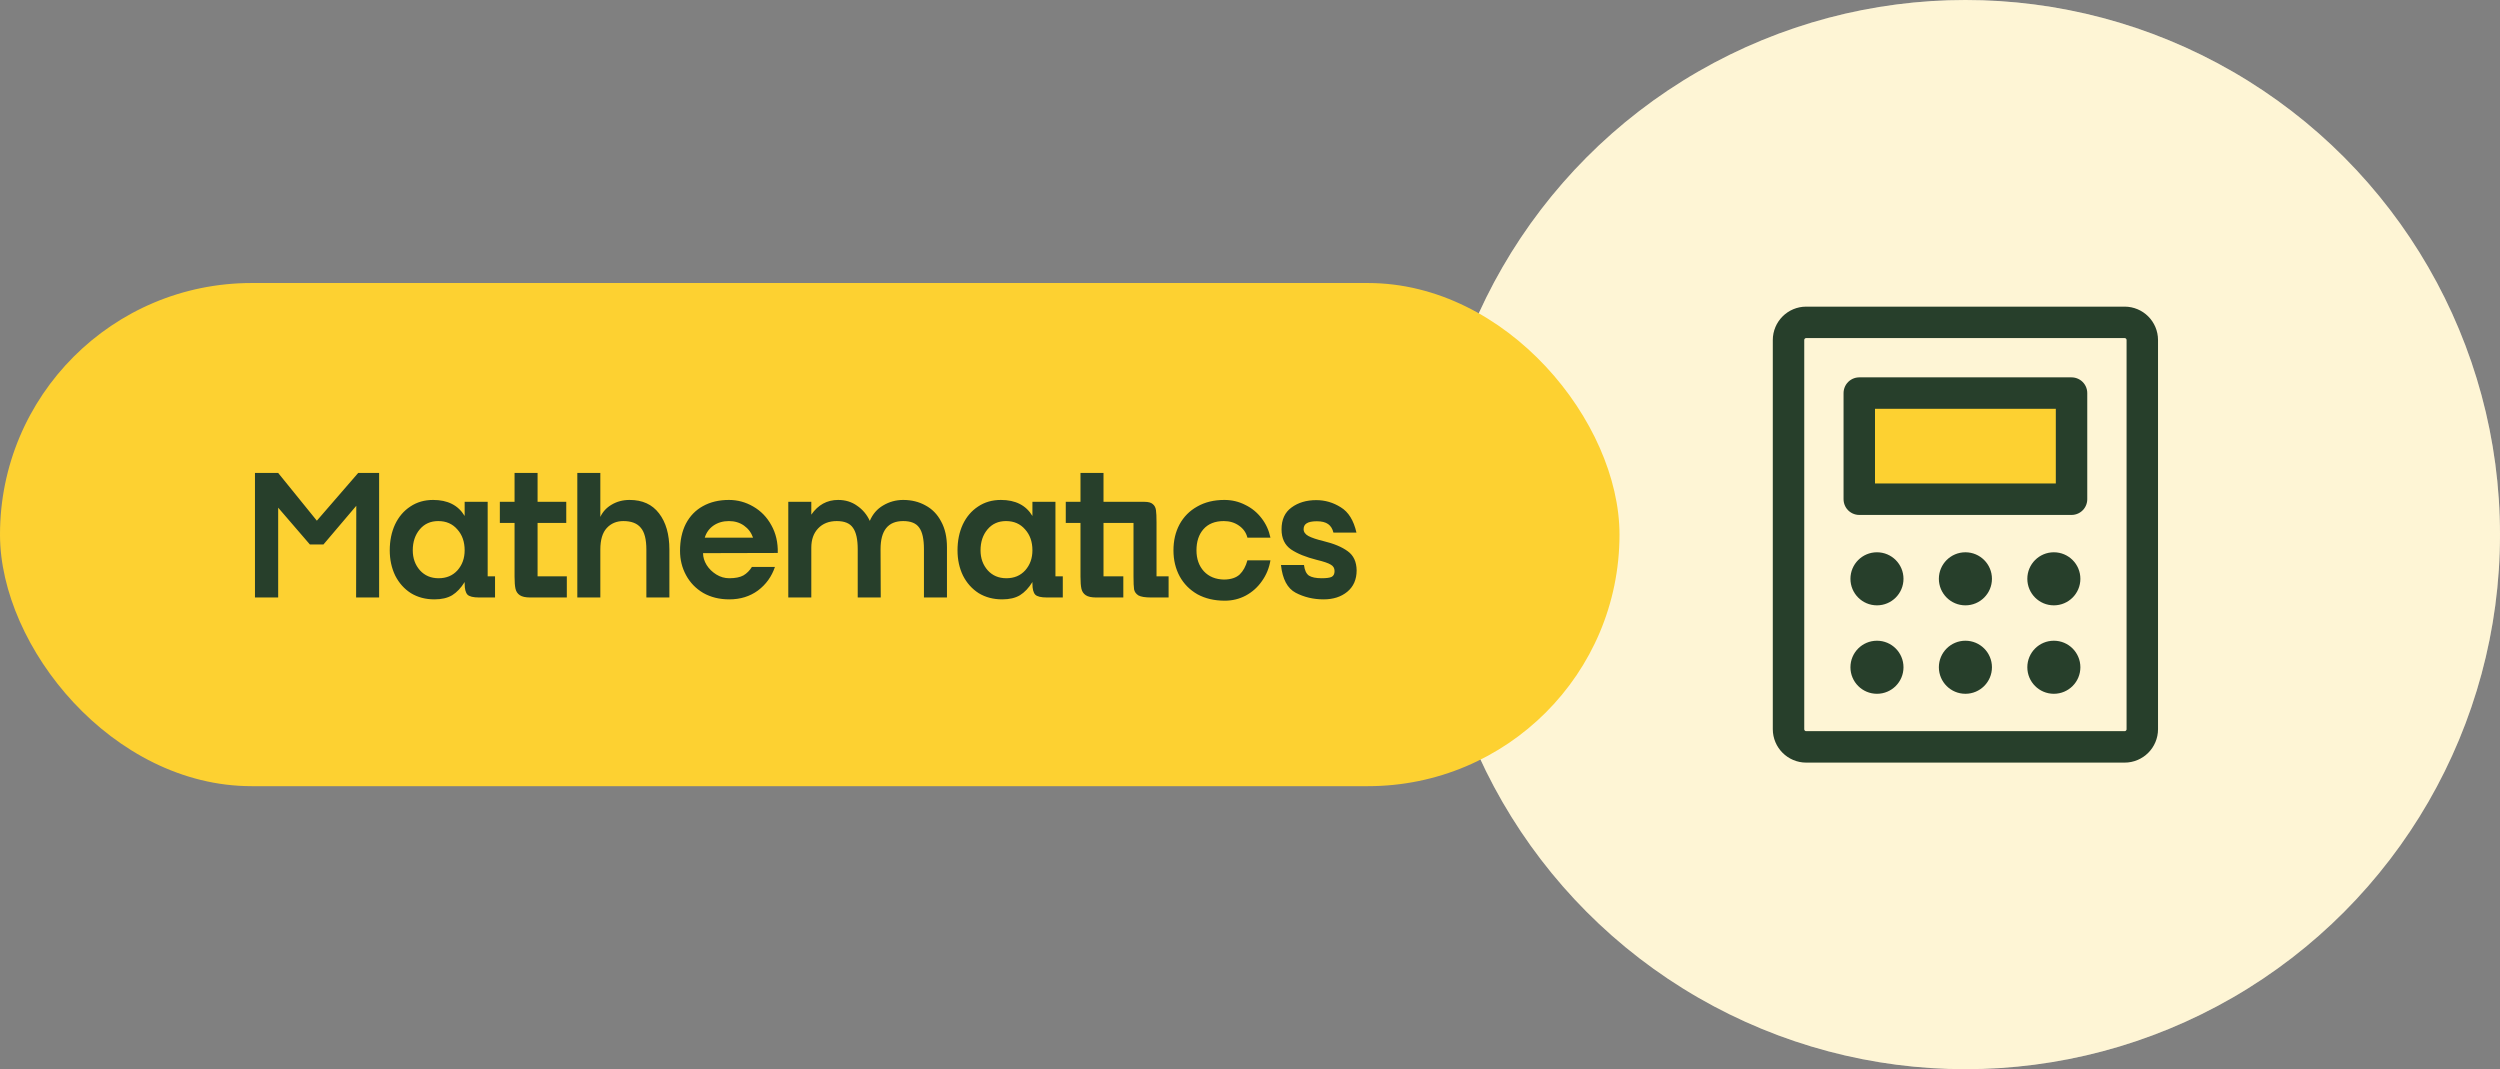<svg width="159" height="68" viewBox="0 0 159 68" fill="none" xmlns="http://www.w3.org/2000/svg">
<rect x="0" y="0" width="159" height="68" fill="#808080" stroke="none"/>
<circle cx="125" cy="34" r="34" fill="white"/>
<circle cx="125" cy="34" r="34" fill="#FDD131" fill-opacity="0.2"/>
<rect y="18" width="103" height="32" rx="16" fill="#FDD131"/>
<path d="M16.216 30.08H17.692L20.152 33.116L22.78 30.08H24.112V38H22.648L22.66 32.168L20.572 34.628H19.708L17.692 32.288V38H16.216V30.08ZM27.632 38.12C27.064 38.12 26.564 37.988 26.132 37.724C25.708 37.452 25.376 37.08 25.136 36.608C24.904 36.128 24.788 35.592 24.788 35C24.788 34.392 24.9 33.844 25.124 33.356C25.356 32.868 25.68 32.488 26.096 32.216C26.512 31.936 26.996 31.796 27.548 31.796C28.476 31.796 29.144 32.136 29.552 32.816V31.916H31.016V36.656H31.484V38H30.476C30.1 38 29.852 37.94 29.732 37.82C29.612 37.692 29.552 37.46 29.552 37.124V37.016C29.32 37.392 29.056 37.672 28.76 37.856C28.464 38.032 28.088 38.12 27.632 38.12ZM26.252 35C26.252 35.504 26.404 35.928 26.708 36.272C27.012 36.608 27.408 36.776 27.896 36.776C28.392 36.776 28.792 36.608 29.096 36.272C29.4 35.928 29.552 35.504 29.552 35C29.552 34.456 29.396 34.012 29.084 33.668C28.78 33.316 28.376 33.14 27.872 33.14C27.384 33.14 26.992 33.316 26.696 33.668C26.4 34.02 26.252 34.464 26.252 35ZM33.722 38C33.426 38 33.206 37.952 33.062 37.856C32.918 37.76 32.826 37.624 32.786 37.448C32.746 37.272 32.726 37.016 32.726 36.68V33.26H31.79V31.916H32.726V30.08H34.19V31.916H36.014V33.26H34.19V36.656H36.05V38H33.722ZM36.717 30.08H38.181V32.876C38.333 32.548 38.573 32.288 38.901 32.096C39.237 31.896 39.617 31.796 40.041 31.796C40.857 31.796 41.481 32.08 41.913 32.648C42.353 33.216 42.573 33.984 42.573 34.952V38H41.109V34.952C41.109 34.296 40.989 33.832 40.749 33.56C40.517 33.28 40.149 33.14 39.645 33.14C39.213 33.14 38.861 33.288 38.589 33.584C38.317 33.88 38.181 34.336 38.181 34.952V38H36.717V30.08ZM49.286 36.056C49.078 36.672 48.718 37.172 48.206 37.556C47.694 37.932 47.086 38.12 46.382 38.12C45.758 38.12 45.206 37.984 44.726 37.712C44.254 37.432 43.89 37.056 43.634 36.584C43.378 36.112 43.25 35.596 43.25 35.036C43.25 34.372 43.374 33.796 43.622 33.308C43.878 32.82 44.238 32.448 44.702 32.192C45.174 31.928 45.726 31.796 46.358 31.796C46.91 31.796 47.426 31.936 47.906 32.216C48.394 32.496 48.778 32.892 49.058 33.404C49.346 33.916 49.482 34.504 49.466 35.168L44.714 35.18C44.714 35.436 44.79 35.688 44.942 35.936C45.094 36.176 45.298 36.376 45.554 36.536C45.81 36.696 46.086 36.776 46.382 36.776C46.766 36.776 47.066 36.716 47.282 36.596C47.498 36.468 47.678 36.288 47.822 36.056H49.286ZM47.894 34.196C47.782 33.876 47.59 33.62 47.318 33.428C47.046 33.236 46.726 33.14 46.358 33.14C45.982 33.14 45.654 33.236 45.374 33.428C45.102 33.62 44.918 33.876 44.822 34.196H47.894ZM50.135 31.916H51.599V32.732C52.031 32.108 52.599 31.796 53.303 31.796C53.767 31.796 54.171 31.92 54.515 32.168C54.867 32.408 55.135 32.728 55.319 33.128C55.503 32.696 55.787 32.368 56.171 32.144C56.563 31.912 56.987 31.796 57.443 31.796C57.971 31.796 58.443 31.912 58.859 32.144C59.283 32.368 59.615 32.708 59.855 33.164C60.103 33.612 60.227 34.16 60.227 34.808V38H58.763V34.928C58.763 34.288 58.663 33.832 58.463 33.56C58.271 33.28 57.931 33.14 57.443 33.14C56.483 33.14 56.003 33.736 56.003 34.928L56.015 38H54.551V34.928C54.551 34.304 54.451 33.852 54.251 33.572C54.059 33.284 53.715 33.14 53.219 33.14C52.723 33.14 52.327 33.296 52.031 33.608C51.743 33.912 51.599 34.32 51.599 34.832V38H50.135V31.916ZM63.742 38.12C63.174 38.12 62.674 37.988 62.242 37.724C61.818 37.452 61.486 37.08 61.246 36.608C61.014 36.128 60.898 35.592 60.898 35C60.898 34.392 61.01 33.844 61.234 33.356C61.466 32.868 61.79 32.488 62.206 32.216C62.622 31.936 63.106 31.796 63.658 31.796C64.586 31.796 65.254 32.136 65.662 32.816V31.916H67.126V36.656H67.594V38H66.586C66.21 38 65.962 37.94 65.842 37.82C65.722 37.692 65.662 37.46 65.662 37.124V37.016C65.43 37.392 65.166 37.672 64.87 37.856C64.574 38.032 64.198 38.12 63.742 38.12ZM62.362 35C62.362 35.504 62.514 35.928 62.818 36.272C63.122 36.608 63.518 36.776 64.006 36.776C64.502 36.776 64.902 36.608 65.206 36.272C65.51 35.928 65.662 35.504 65.662 35C65.662 34.456 65.506 34.012 65.194 33.668C64.89 33.316 64.486 33.14 63.982 33.14C63.494 33.14 63.102 33.316 62.806 33.668C62.51 34.02 62.362 34.464 62.362 35ZM69.715 38C69.419 38 69.199 37.952 69.055 37.856C68.911 37.76 68.819 37.624 68.779 37.448C68.739 37.272 68.719 37.016 68.719 36.68V33.26H67.783V31.916H68.719V30.08H70.183V31.916H72.787C73.035 31.916 73.211 31.964 73.315 32.06C73.427 32.148 73.495 32.276 73.519 32.444C73.543 32.604 73.555 32.864 73.555 33.224V36.656H74.323V38H73.207C72.831 38 72.563 37.956 72.403 37.868C72.251 37.772 72.159 37.644 72.127 37.484C72.103 37.324 72.091 37.056 72.091 36.68V33.26H70.183V36.656H71.443V38H69.715ZM80.8 35.636C80.72 36.124 80.54 36.564 80.26 36.956C79.988 37.348 79.644 37.656 79.228 37.88C78.82 38.096 78.376 38.204 77.896 38.204C77.232 38.204 76.652 38.068 76.156 37.796C75.668 37.516 75.292 37.136 75.028 36.656C74.764 36.168 74.632 35.616 74.632 35C74.632 34.384 74.76 33.836 75.016 33.356C75.28 32.868 75.656 32.488 76.144 32.216C76.632 31.936 77.208 31.796 77.872 31.796C78.344 31.796 78.784 31.9 79.192 32.108C79.608 32.308 79.956 32.592 80.236 32.96C80.516 33.32 80.704 33.732 80.8 34.196H79.336C79.256 33.876 79.076 33.62 78.796 33.428C78.524 33.236 78.204 33.14 77.836 33.14C77.276 33.14 76.844 33.312 76.54 33.656C76.244 33.992 76.096 34.44 76.096 35C76.096 35.544 76.252 35.988 76.564 36.332C76.884 36.676 77.316 36.852 77.86 36.86C78.292 36.852 78.62 36.744 78.844 36.536C79.068 36.32 79.232 36.02 79.336 35.636H80.8ZM82.934 35.936C82.974 36.264 83.078 36.488 83.246 36.608C83.422 36.72 83.694 36.776 84.062 36.776C84.358 36.776 84.566 36.748 84.686 36.692C84.814 36.628 84.878 36.504 84.878 36.32C84.878 36.136 84.798 36 84.638 35.912C84.486 35.816 84.194 35.716 83.762 35.612C83.058 35.436 82.506 35.212 82.106 34.94C81.706 34.66 81.506 34.236 81.506 33.668C81.506 33.044 81.718 32.58 82.142 32.276C82.566 31.964 83.09 31.808 83.714 31.808C84.274 31.808 84.794 31.96 85.274 32.264C85.762 32.56 86.094 33.096 86.27 33.872H84.806C84.75 33.632 84.638 33.452 84.47 33.332C84.302 33.212 84.062 33.152 83.75 33.152C83.454 33.152 83.238 33.196 83.102 33.284C82.974 33.364 82.91 33.488 82.91 33.656C82.91 33.832 83.01 33.976 83.21 34.088C83.418 34.2 83.738 34.308 84.17 34.412C84.834 34.572 85.35 34.788 85.718 35.06C86.086 35.324 86.274 35.728 86.282 36.272C86.282 36.856 86.082 37.312 85.682 37.64C85.29 37.96 84.79 38.12 84.182 38.12C83.534 38.12 82.942 37.98 82.406 37.7C81.878 37.42 81.566 36.832 81.47 35.936H82.934Z" fill="#273F2B"/>
<g clip-path="url(#clip0_2076_4)">
<path d="M131.75 25H118.25V31.75H131.75V25Z" fill="#FDD131"/>
<path d="M131.75 25H118.25V31.75H131.75V25Z" stroke="#273F2B" stroke-width="2" stroke-linecap="round" stroke-linejoin="round"/>
<path d="M136.25 46.377V21.627C136.25 21.005 135.746 20.502 135.125 20.502H114.875C114.254 20.502 113.75 21.005 113.75 21.627V46.377C113.75 46.998 114.254 47.502 114.875 47.502H135.125C135.746 47.502 136.25 46.998 136.25 46.377Z" stroke="#273F2B" stroke-width="2" stroke-linecap="round" stroke-linejoin="round"/>
<path d="M119.375 38.5C120.307 38.5 121.062 37.745 121.062 36.812C121.062 35.88 120.307 35.125 119.375 35.125C118.443 35.125 117.688 35.88 117.688 36.812C117.688 37.745 118.443 38.5 119.375 38.5Z" fill="#273F2B"/>
<path d="M125 38.5C125.932 38.5 126.688 37.745 126.688 36.812C126.688 35.88 125.932 35.125 125 35.125C124.068 35.125 123.312 35.88 123.312 36.812C123.312 37.745 124.068 38.5 125 38.5Z" fill="#273F2B"/>
<path d="M130.625 38.5C131.557 38.5 132.312 37.745 132.312 36.812C132.312 35.88 131.557 35.125 130.625 35.125C129.693 35.125 128.938 35.88 128.938 36.812C128.938 37.745 129.693 38.5 130.625 38.5Z" fill="#273F2B"/>
<path d="M119.375 44.125C120.307 44.125 121.062 43.37 121.062 42.438C121.062 41.505 120.307 40.75 119.375 40.75C118.443 40.75 117.688 41.505 117.688 42.438C117.688 43.37 118.443 44.125 119.375 44.125Z" fill="#273F2B"/>
<path d="M125 44.125C125.932 44.125 126.688 43.37 126.688 42.438C126.688 41.505 125.932 40.75 125 40.75C124.068 40.75 123.312 41.505 123.312 42.438C123.312 43.37 124.068 44.125 125 44.125Z" fill="#273F2B"/>
<path d="M130.625 44.125C131.557 44.125 132.312 43.37 132.312 42.438C132.312 41.505 131.557 40.75 130.625 40.75C129.693 40.75 128.938 41.505 128.938 42.438C128.938 43.37 129.693 44.125 130.625 44.125Z" fill="#273F2B"/>
</g>
<defs>
<clipPath id="clip0_2076_4">
<rect width="36" height="36" fill="white" transform="translate(107 16)"/>
</clipPath>
</defs>
</svg>
